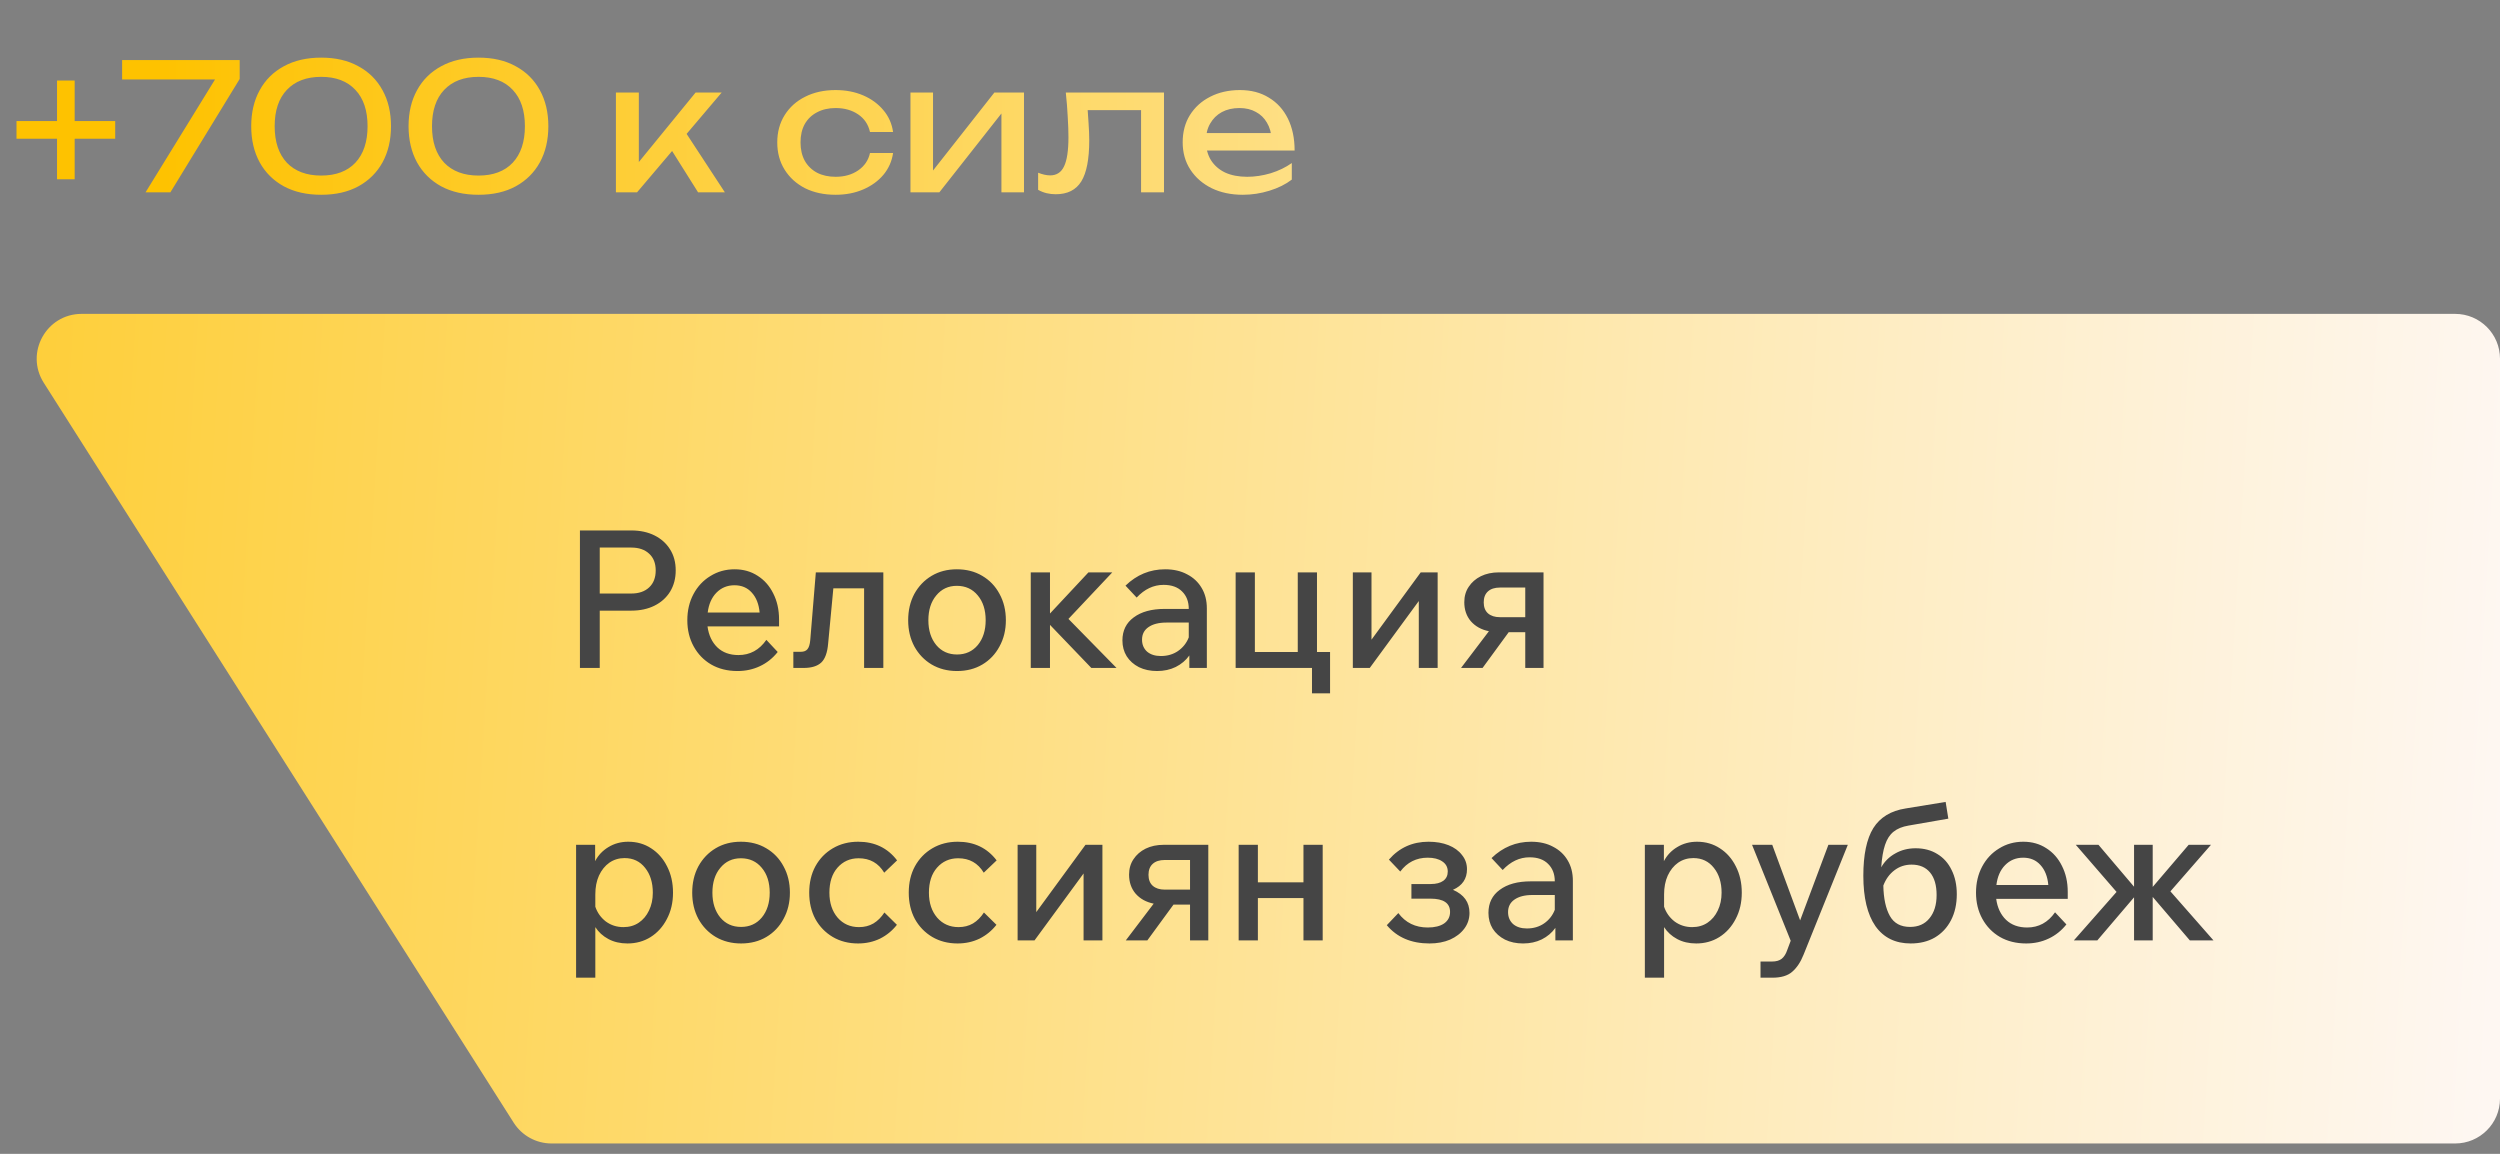 <?xml version="1.0" encoding="UTF-8"?> <svg xmlns="http://www.w3.org/2000/svg" width="156" height="72" viewBox="0 0 156 72" fill="none"><rect x="0" y="0" width="156" height="72" fill="#808080" stroke="none"/><path d="M156 22.384C156 20.839 154.747 19.586 153.202 19.586H5.092C2.885 19.586 1.547 22.021 2.73 23.884L32.054 70.055C32.568 70.863 33.459 71.353 34.417 71.353H153.202C154.747 71.353 156 70.1 156 68.555V22.384Z" fill="url(#paint0_linear_1501_20895)"></path><path d="M37.424 41.68L36.188 41.68L36.188 33.1L39.392 33.1C39.944 33.1 40.428 33.204 40.844 33.412C41.26 33.62 41.584 33.912 41.816 34.288C42.048 34.656 42.164 35.092 42.164 35.596C42.164 36.092 42.048 36.532 41.816 36.916C41.584 37.292 41.26 37.584 40.844 37.792C40.428 38 39.944 38.104 39.392 38.104L37.424 38.104L37.424 41.68ZM39.392 34.168L37.424 34.168L37.424 37.036L39.392 37.036C39.864 37.036 40.236 36.908 40.508 36.652C40.78 36.396 40.916 36.044 40.916 35.596C40.916 35.148 40.78 34.8 40.508 34.552C40.236 34.296 39.864 34.168 39.392 34.168ZM47.821 39.928L48.529 40.684C48.217 41.076 47.845 41.372 47.413 41.572C46.989 41.772 46.525 41.872 46.021 41.872C45.397 41.872 44.849 41.736 44.377 41.464C43.913 41.192 43.549 40.816 43.285 40.336C43.021 39.856 42.889 39.312 42.889 38.704C42.889 38.096 43.017 37.552 43.273 37.072C43.529 36.592 43.881 36.216 44.329 35.944C44.777 35.664 45.281 35.524 45.841 35.524C46.385 35.524 46.865 35.66 47.281 35.932C47.697 36.196 48.021 36.564 48.253 37.036C48.493 37.508 48.613 38.048 48.613 38.656L48.613 39.088L44.149 39.088C44.221 39.632 44.425 40.068 44.761 40.396C45.097 40.716 45.537 40.876 46.081 40.876C46.801 40.876 47.381 40.56 47.821 39.928ZM45.829 36.52C45.381 36.52 45.005 36.676 44.701 36.988C44.405 37.292 44.225 37.704 44.161 38.224L47.401 38.224C47.353 37.696 47.189 37.28 46.909 36.976C46.637 36.672 46.277 36.52 45.829 36.52ZM49.505 41.68L49.505 40.672L49.972 40.672C50.157 40.672 50.292 40.62 50.38 40.516C50.477 40.404 50.536 40.212 50.56 39.94L50.908 35.716L55.12 35.716L55.12 41.68L53.92 41.68L53.92 36.712L52.001 36.712L51.676 40.156C51.629 40.724 51.484 41.12 51.245 41.344C51.005 41.568 50.636 41.68 50.141 41.68L49.505 41.68ZM59.718 41.872C59.126 41.872 58.598 41.736 58.134 41.464C57.678 41.192 57.318 40.816 57.054 40.336C56.798 39.856 56.67 39.312 56.67 38.704C56.67 38.088 56.798 37.54 57.054 37.06C57.318 36.58 57.678 36.204 58.134 35.932C58.59 35.66 59.114 35.524 59.706 35.524C60.306 35.524 60.834 35.66 61.29 35.932C61.754 36.204 62.114 36.58 62.37 37.06C62.634 37.54 62.766 38.088 62.766 38.704C62.766 39.312 62.634 39.856 62.37 40.336C62.114 40.816 61.758 41.192 61.302 41.464C60.846 41.736 60.318 41.872 59.718 41.872ZM59.718 40.84C60.254 40.84 60.686 40.644 61.014 40.252C61.342 39.852 61.506 39.336 61.506 38.704C61.506 38.064 61.342 37.548 61.014 37.156C60.686 36.756 60.25 36.556 59.706 36.556C59.178 36.556 58.75 36.756 58.422 37.156C58.094 37.548 57.93 38.064 57.93 38.704C57.93 39.336 58.094 39.852 58.422 40.252C58.75 40.644 59.182 40.84 59.718 40.84ZM64.319 41.68L64.319 35.716L65.519 35.716L65.519 38.284L67.919 35.716L69.407 35.716L66.671 38.62L69.671 41.68L68.099 41.68L65.519 38.992L65.519 41.68L64.319 41.68ZM72.199 41.872C71.775 41.872 71.399 41.792 71.071 41.632C70.743 41.464 70.487 41.236 70.303 40.948C70.127 40.66 70.039 40.332 70.039 39.964C70.039 39.348 70.275 38.868 70.747 38.524C71.219 38.172 71.863 37.996 72.679 37.996L74.179 37.996C74.179 37.54 74.039 37.176 73.759 36.904C73.487 36.632 73.103 36.496 72.607 36.496C71.983 36.496 71.423 36.76 70.927 37.288L70.231 36.544C70.935 35.864 71.759 35.524 72.703 35.524C73.231 35.524 73.687 35.628 74.071 35.836C74.463 36.036 74.767 36.32 74.983 36.688C75.199 37.048 75.307 37.472 75.307 37.96L75.307 41.68L74.215 41.68L74.215 40.9C73.999 41.204 73.715 41.444 73.363 41.62C73.019 41.788 72.631 41.872 72.199 41.872ZM72.439 40.936C72.847 40.936 73.203 40.832 73.507 40.624C73.819 40.408 74.043 40.124 74.179 39.772L74.179 38.848L72.787 38.848C72.307 38.848 71.931 38.944 71.659 39.136C71.395 39.32 71.263 39.58 71.263 39.916C71.263 40.22 71.367 40.468 71.575 40.66C71.791 40.844 72.079 40.936 72.439 40.936ZM77.104 41.68L77.104 35.716L78.304 35.716L78.304 40.684L80.98 40.684L80.98 35.716L82.18 35.716L82.18 40.684L82.996 40.684L82.996 43.264L81.868 43.264L81.868 41.68L77.104 41.68ZM84.417 41.68L84.417 35.716L85.581 35.716L85.581 39.916L88.653 35.716L89.709 35.716L89.709 41.68L88.533 41.68L88.533 37.504L85.473 41.68L84.417 41.68ZM91.168 41.68L92.908 39.388C92.436 39.292 92.06 39.084 91.78 38.764C91.508 38.444 91.372 38.048 91.372 37.576C91.372 37.208 91.464 36.888 91.648 36.616C91.832 36.336 92.084 36.116 92.404 35.956C92.732 35.796 93.108 35.716 93.532 35.716L96.316 35.716L96.316 41.68L95.176 41.68L95.176 39.448L94.144 39.448L92.512 41.68L91.168 41.68ZM93.592 38.512L95.176 38.512L95.176 36.664L93.592 36.664C93.272 36.664 93.024 36.744 92.848 36.904C92.672 37.064 92.584 37.292 92.584 37.588C92.584 37.884 92.672 38.112 92.848 38.272C93.032 38.432 93.28 38.512 93.592 38.512ZM37.148 61.008L35.948 61.008L35.948 52.716L37.136 52.716L37.136 53.736C37.328 53.368 37.604 53.076 37.964 52.86C38.332 52.636 38.744 52.524 39.2 52.524C39.736 52.524 40.212 52.66 40.628 52.932C41.052 53.204 41.384 53.58 41.624 54.06C41.872 54.54 41.996 55.088 41.996 55.704C41.996 56.32 41.868 56.868 41.612 57.348C41.364 57.828 41.024 58.204 40.592 58.476C40.168 58.74 39.688 58.872 39.152 58.872C38.704 58.872 38.308 58.78 37.964 58.596C37.62 58.412 37.348 58.164 37.148 57.852L37.148 61.008ZM37.148 55.812L37.148 56.58C37.276 56.956 37.496 57.264 37.808 57.504C38.128 57.736 38.492 57.852 38.9 57.852C39.268 57.852 39.588 57.76 39.86 57.576C40.132 57.392 40.344 57.14 40.496 56.82C40.656 56.492 40.736 56.12 40.736 55.704C40.736 55.072 40.576 54.556 40.256 54.156C39.936 53.748 39.508 53.544 38.972 53.544C38.62 53.544 38.304 53.64 38.024 53.832C37.752 54.024 37.536 54.292 37.376 54.636C37.224 54.972 37.148 55.364 37.148 55.812ZM46.242 58.872C45.65 58.872 45.122 58.736 44.658 58.464C44.202 58.192 43.842 57.816 43.578 57.336C43.322 56.856 43.194 56.312 43.194 55.704C43.194 55.088 43.322 54.54 43.578 54.06C43.842 53.58 44.202 53.204 44.658 52.932C45.114 52.66 45.638 52.524 46.23 52.524C46.83 52.524 47.358 52.66 47.814 52.932C48.278 53.204 48.638 53.58 48.894 54.06C49.158 54.54 49.29 55.088 49.29 55.704C49.29 56.312 49.158 56.856 48.894 57.336C48.638 57.816 48.282 58.192 47.826 58.464C47.37 58.736 46.842 58.872 46.242 58.872ZM46.242 57.84C46.778 57.84 47.21 57.644 47.538 57.252C47.866 56.852 48.03 56.336 48.03 55.704C48.03 55.064 47.866 54.548 47.538 54.156C47.21 53.756 46.774 53.556 46.23 53.556C45.702 53.556 45.274 53.756 44.946 54.156C44.618 54.548 44.454 55.064 44.454 55.704C44.454 56.336 44.618 56.852 44.946 57.252C45.274 57.644 45.706 57.84 46.242 57.84ZM55.187 56.94L55.967 57.708C55.678 58.076 55.327 58.364 54.91 58.572C54.495 58.772 54.038 58.872 53.542 58.872C52.95 58.872 52.422 58.736 51.959 58.464C51.502 58.192 51.142 57.82 50.879 57.348C50.623 56.868 50.495 56.32 50.495 55.704C50.495 55.08 50.623 54.532 50.879 54.06C51.142 53.58 51.507 53.204 51.971 52.932C52.434 52.66 52.962 52.524 53.554 52.524C54.578 52.524 55.386 52.912 55.978 53.688L55.175 54.456C54.815 53.856 54.282 53.556 53.578 53.556C53.042 53.556 52.602 53.752 52.258 54.144C51.922 54.528 51.755 55.048 51.755 55.704C51.755 56.344 51.926 56.864 52.27 57.264C52.614 57.656 53.059 57.852 53.602 57.852C53.938 57.852 54.239 57.776 54.502 57.624C54.767 57.464 54.995 57.236 55.187 56.94ZM61.398 56.94L62.178 57.708C61.889 58.076 61.538 58.364 61.121 58.572C60.706 58.772 60.249 58.872 59.754 58.872C59.161 58.872 58.633 58.736 58.169 58.464C57.714 58.192 57.353 57.82 57.09 57.348C56.834 56.868 56.706 56.32 56.706 55.704C56.706 55.08 56.834 54.532 57.09 54.06C57.353 53.58 57.718 53.204 58.181 52.932C58.645 52.66 59.173 52.524 59.766 52.524C60.789 52.524 61.597 52.912 62.19 53.688L61.386 54.456C61.026 53.856 60.493 53.556 59.789 53.556C59.254 53.556 58.813 53.752 58.469 54.144C58.133 54.528 57.965 55.048 57.965 55.704C57.965 56.344 58.138 56.864 58.481 57.264C58.825 57.656 59.27 57.852 59.813 57.852C60.15 57.852 60.45 57.776 60.714 57.624C60.977 57.464 61.206 57.236 61.398 56.94ZM63.499 58.68L63.499 52.716L64.663 52.716L64.663 56.916L67.735 52.716L68.791 52.716L68.791 58.68L67.615 58.68L67.615 54.504L64.555 58.68L63.499 58.68ZM70.25 58.68L71.99 56.388C71.518 56.292 71.142 56.084 70.862 55.764C70.59 55.444 70.454 55.048 70.454 54.576C70.454 54.208 70.546 53.888 70.73 53.616C70.914 53.336 71.166 53.116 71.486 52.956C71.814 52.796 72.19 52.716 72.614 52.716L75.398 52.716L75.398 58.68L74.258 58.68L74.258 56.448L73.226 56.448L71.594 58.68L70.25 58.68ZM72.674 55.512L74.258 55.512L74.258 53.664L72.674 53.664C72.354 53.664 72.106 53.744 71.93 53.904C71.754 54.064 71.666 54.292 71.666 54.588C71.666 54.884 71.754 55.112 71.93 55.272C72.114 55.432 72.362 55.512 72.674 55.512ZM77.292 58.68L77.292 52.716L78.492 52.716L78.492 55.056L81.336 55.056L81.336 52.716L82.536 52.716L82.536 58.68L81.336 58.68L81.336 56.04L78.492 56.04L78.492 58.68L77.292 58.68ZM89.2 58.872C88.064 58.872 87.176 58.492 86.536 57.732L87.256 56.976C87.704 57.576 88.316 57.876 89.092 57.876C89.524 57.876 89.864 57.792 90.112 57.624C90.36 57.448 90.484 57.208 90.484 56.904C90.484 56.352 90.076 56.076 89.26 56.076L88.072 56.076L88.072 55.164L89.272 55.164C89.616 55.164 89.88 55.096 90.064 54.96C90.248 54.824 90.34 54.632 90.34 54.384C90.34 54.112 90.224 53.9 89.992 53.748C89.768 53.596 89.468 53.52 89.092 53.52C88.38 53.52 87.808 53.808 87.376 54.384L86.668 53.64C87.316 52.896 88.14 52.524 89.14 52.524C89.612 52.524 90.028 52.596 90.388 52.74C90.748 52.884 91.028 53.088 91.228 53.352C91.436 53.608 91.54 53.904 91.54 54.24C91.54 54.84 91.248 55.268 90.664 55.524C91.352 55.82 91.696 56.3 91.696 56.964C91.696 57.332 91.588 57.66 91.372 57.948C91.156 58.236 90.86 58.464 90.484 58.632C90.108 58.792 89.68 58.872 89.2 58.872ZM95.039 58.872C94.615 58.872 94.239 58.792 93.911 58.632C93.583 58.464 93.327 58.236 93.143 57.948C92.967 57.66 92.879 57.332 92.879 56.964C92.879 56.348 93.115 55.868 93.587 55.524C94.059 55.172 94.703 54.996 95.519 54.996L97.019 54.996C97.019 54.54 96.879 54.176 96.599 53.904C96.327 53.632 95.943 53.496 95.447 53.496C94.823 53.496 94.263 53.76 93.767 54.288L93.071 53.544C93.775 52.864 94.599 52.524 95.543 52.524C96.071 52.524 96.527 52.628 96.911 52.836C97.303 53.036 97.607 53.32 97.823 53.688C98.039 54.048 98.147 54.472 98.147 54.96L98.147 58.68L97.055 58.68L97.055 57.9C96.839 58.204 96.555 58.444 96.203 58.62C95.859 58.788 95.471 58.872 95.039 58.872ZM95.279 57.936C95.687 57.936 96.043 57.832 96.347 57.624C96.659 57.408 96.883 57.124 97.019 56.772L97.019 55.848L95.627 55.848C95.147 55.848 94.771 55.944 94.499 56.136C94.235 56.32 94.103 56.58 94.103 56.916C94.103 57.22 94.207 57.468 94.415 57.66C94.631 57.844 94.919 57.936 95.279 57.936ZM103.839 61.008L102.639 61.008L102.639 52.716L103.827 52.716L103.827 53.736C104.019 53.368 104.295 53.076 104.655 52.86C105.023 52.636 105.435 52.524 105.891 52.524C106.427 52.524 106.903 52.66 107.319 52.932C107.743 53.204 108.075 53.58 108.315 54.06C108.563 54.54 108.687 55.088 108.687 55.704C108.687 56.32 108.559 56.868 108.303 57.348C108.055 57.828 107.715 58.204 107.283 58.476C106.859 58.74 106.379 58.872 105.843 58.872C105.395 58.872 104.999 58.78 104.655 58.596C104.311 58.412 104.039 58.164 103.839 57.852L103.839 61.008ZM103.839 55.812L103.839 56.58C103.967 56.956 104.187 57.264 104.499 57.504C104.819 57.736 105.183 57.852 105.591 57.852C105.959 57.852 106.279 57.76 106.551 57.576C106.823 57.392 107.035 57.14 107.187 56.82C107.347 56.492 107.427 56.12 107.427 55.704C107.427 55.072 107.267 54.556 106.947 54.156C106.627 53.748 106.199 53.544 105.663 53.544C105.311 53.544 104.995 53.64 104.715 53.832C104.443 54.024 104.227 54.292 104.067 54.636C103.915 54.972 103.839 55.364 103.839 55.812ZM114.092 52.716L115.304 52.716L112.544 59.568C112.36 60.032 112.124 60.388 111.836 60.636C111.556 60.884 111.144 61.008 110.6 61.008L109.856 61.008L109.856 60L110.564 60C110.836 60 111.044 59.94 111.188 59.82C111.332 59.7 111.444 59.52 111.524 59.28L111.74 58.704L109.328 52.716L110.588 52.716L112.328 57.432L114.092 52.716ZM119.224 58.872C118.272 58.872 117.54 58.512 117.028 57.792C116.524 57.064 116.272 56.016 116.272 54.648C116.272 53.336 116.48 52.344 116.896 51.672C117.32 51 117.992 50.592 118.912 50.448L121.408 50.04L121.576 51.084L119.092 51.516C118.708 51.58 118.396 51.708 118.156 51.9C117.924 52.084 117.748 52.356 117.628 52.716C117.508 53.068 117.428 53.536 117.388 54.12C117.596 53.752 117.888 53.464 118.264 53.256C118.64 53.04 119.064 52.932 119.536 52.932C120.056 52.932 120.508 53.052 120.892 53.292C121.276 53.524 121.572 53.856 121.78 54.288C121.996 54.72 122.104 55.224 122.104 55.8C122.104 56.416 121.984 56.956 121.744 57.42C121.504 57.884 121.168 58.244 120.736 58.5C120.312 58.748 119.808 58.872 119.224 58.872ZM119.188 57.84C119.708 57.84 120.112 57.66 120.4 57.3C120.696 56.94 120.844 56.456 120.844 55.848C120.844 55.24 120.708 54.772 120.436 54.444C120.164 54.116 119.78 53.952 119.284 53.952C118.876 53.952 118.516 54.072 118.204 54.312C117.9 54.544 117.672 54.86 117.52 55.26C117.536 56.068 117.672 56.7 117.928 57.156C118.184 57.612 118.604 57.84 119.188 57.84ZM128.235 56.928L128.943 57.684C128.631 58.076 128.259 58.372 127.827 58.572C127.403 58.772 126.939 58.872 126.435 58.872C125.811 58.872 125.263 58.736 124.791 58.464C124.327 58.192 123.963 57.816 123.699 57.336C123.435 56.856 123.303 56.312 123.303 55.704C123.303 55.096 123.431 54.552 123.687 54.072C123.943 53.592 124.295 53.216 124.743 52.944C125.191 52.664 125.695 52.524 126.255 52.524C126.799 52.524 127.279 52.66 127.695 52.932C128.111 53.196 128.435 53.564 128.667 54.036C128.907 54.508 129.027 55.048 129.027 55.656L129.027 56.088L124.563 56.088C124.635 56.632 124.839 57.068 125.175 57.396C125.511 57.716 125.951 57.876 126.495 57.876C127.215 57.876 127.795 57.56 128.235 56.928ZM126.243 53.52C125.795 53.52 125.419 53.676 125.115 53.988C124.819 54.292 124.639 54.704 124.575 55.224L127.815 55.224C127.767 54.696 127.603 54.28 127.323 53.976C127.051 53.672 126.691 53.52 126.243 53.52ZM129.409 58.68L132.073 55.656L129.529 52.716L130.945 52.716L133.165 55.332L133.165 52.716L134.329 52.716L134.329 55.344L136.573 52.716L137.965 52.716L135.433 55.62L138.121 58.68L136.645 58.68L134.329 55.968L134.329 58.68L133.165 58.68L133.165 55.992L130.873 58.68L129.409 58.68Z" fill="#454545"></path><path d="M3.559 11.186L3.559 5.026L4.659 5.026L4.659 11.186L3.559 11.186ZM1.029 8.656L1.029 7.556L7.189 7.556L7.189 8.656L1.029 8.656ZM9.083 12L13.681 4.531L13.669 4.96L7.62 4.96L7.62 3.75L14.957 3.75L14.957 4.927L10.633 12L9.083 12ZM20.043 12.154C19.141 12.154 18.364 11.978 17.711 11.626C17.058 11.267 16.556 10.768 16.204 10.13C15.852 9.485 15.676 8.733 15.676 7.875C15.676 7.017 15.852 6.269 16.204 5.631C16.556 4.986 17.058 4.487 17.711 4.135C18.364 3.776 19.141 3.596 20.043 3.596C20.945 3.596 21.719 3.776 22.364 4.135C23.017 4.487 23.519 4.986 23.871 5.631C24.223 6.269 24.399 7.017 24.399 7.875C24.399 8.733 24.223 9.485 23.871 10.13C23.519 10.768 23.017 11.267 22.364 11.626C21.719 11.978 20.945 12.154 20.043 12.154ZM20.043 10.955C20.96 10.955 21.671 10.687 22.177 10.152C22.683 9.609 22.936 8.85 22.936 7.875C22.936 6.9 22.683 6.144 22.177 5.609C21.671 5.066 20.96 4.795 20.043 4.795C19.126 4.795 18.411 5.066 17.898 5.609C17.392 6.144 17.139 6.9 17.139 7.875C17.139 8.85 17.392 9.609 17.898 10.152C18.411 10.687 19.126 10.955 20.043 10.955ZM29.861 12.154C28.959 12.154 28.182 11.978 27.529 11.626C26.877 11.267 26.374 10.768 26.022 10.13C25.67 9.485 25.494 8.733 25.494 7.875C25.494 7.017 25.67 6.269 26.022 5.631C26.374 4.986 26.877 4.487 27.529 4.135C28.182 3.776 28.959 3.596 29.861 3.596C30.763 3.596 31.537 3.776 32.182 4.135C32.835 4.487 33.337 4.986 33.689 5.631C34.041 6.269 34.217 7.017 34.217 7.875C34.217 8.733 34.041 9.485 33.689 10.13C33.337 10.768 32.835 11.267 32.182 11.626C31.537 11.978 30.763 12.154 29.861 12.154ZM29.861 10.955C30.778 10.955 31.489 10.687 31.995 10.152C32.501 9.609 32.754 8.85 32.754 7.875C32.754 6.9 32.501 6.144 31.995 5.609C31.489 5.066 30.778 4.795 29.861 4.795C28.945 4.795 28.23 5.066 27.716 5.609C27.21 6.144 26.957 6.9 26.957 7.875C26.957 8.85 27.21 9.609 27.716 10.152C28.23 10.687 28.945 10.955 29.861 10.955ZM38.433 12L38.433 5.774L39.863 5.774L39.863 10.79L39.434 10.636L43.405 5.774L45.033 5.774L39.753 12L38.433 12ZM43.559 12L41.623 8.92L42.624 8.018L45.231 12L43.559 12ZM55.728 9.547C55.654 10.06 55.453 10.515 55.123 10.911C54.793 11.3 54.371 11.604 53.858 11.824C53.344 12.044 52.772 12.154 52.142 12.154C51.423 12.154 50.789 12.018 50.239 11.747C49.696 11.468 49.271 11.083 48.963 10.592C48.655 10.101 48.501 9.532 48.501 8.887C48.501 8.242 48.655 7.673 48.963 7.182C49.271 6.691 49.696 6.309 50.239 6.038C50.789 5.759 51.423 5.62 52.142 5.62C52.772 5.62 53.344 5.73 53.858 5.95C54.371 6.17 54.793 6.478 55.123 6.874C55.453 7.263 55.654 7.717 55.728 8.238L54.287 8.238C54.184 7.769 53.938 7.402 53.55 7.138C53.161 6.874 52.692 6.742 52.142 6.742C51.702 6.742 51.317 6.83 50.987 7.006C50.657 7.175 50.4 7.42 50.217 7.743C50.041 8.058 49.953 8.44 49.953 8.887C49.953 9.327 50.041 9.708 50.217 10.031C50.4 10.354 50.657 10.603 50.987 10.779C51.317 10.948 51.702 11.032 52.142 11.032C52.699 11.032 53.172 10.896 53.561 10.625C53.949 10.354 54.191 9.994 54.287 9.547L55.728 9.547ZM56.813 12L56.813 5.774L58.221 5.774L58.221 11.285L57.792 11.186L62.049 5.774L63.897 5.774L63.897 12L62.489 12L62.489 6.412L62.929 6.522L58.617 12L56.813 12ZM66.506 5.774L72.633 5.774L72.633 12L71.203 12L71.203 6.214L71.863 6.874L67.221 6.874L67.837 6.368C67.874 6.823 67.903 7.255 67.925 7.666C67.954 8.069 67.969 8.432 67.969 8.755C67.969 9.928 67.804 10.783 67.474 11.318C67.144 11.853 66.612 12.121 65.879 12.121C65.681 12.121 65.49 12.099 65.307 12.055C65.124 12.011 64.948 11.941 64.779 11.846L64.779 10.779C64.911 10.83 65.04 10.871 65.164 10.9C65.296 10.929 65.417 10.944 65.527 10.944C65.93 10.944 66.22 10.757 66.396 10.383C66.579 10.009 66.671 9.4 66.671 8.557C66.671 8.19 66.656 7.772 66.627 7.303C66.605 6.834 66.565 6.324 66.506 5.774ZM77.55 12.154C76.824 12.154 76.178 12.018 75.614 11.747C75.049 11.468 74.605 11.083 74.283 10.592C73.96 10.101 73.799 9.529 73.799 8.876C73.799 8.231 73.949 7.666 74.25 7.182C74.558 6.691 74.979 6.309 75.515 6.038C76.057 5.759 76.677 5.62 77.374 5.62C78.07 5.62 78.672 5.778 79.178 6.093C79.691 6.401 80.087 6.837 80.366 7.402C80.644 7.967 80.784 8.63 80.784 9.393L74.921 9.393L74.921 8.304L80.069 8.304L79.354 8.711C79.332 8.3 79.233 7.948 79.057 7.655C78.888 7.362 78.657 7.138 78.364 6.984C78.078 6.823 77.737 6.742 77.341 6.742C76.923 6.742 76.556 6.826 76.241 6.995C75.933 7.164 75.691 7.402 75.515 7.71C75.339 8.011 75.251 8.37 75.251 8.788C75.251 9.25 75.353 9.65 75.559 9.987C75.771 10.324 76.068 10.585 76.45 10.768C76.838 10.944 77.297 11.032 77.825 11.032C78.301 11.032 78.789 10.959 79.288 10.812C79.786 10.658 80.226 10.445 80.608 10.174L80.608 11.208C80.226 11.501 79.761 11.732 79.211 11.901C78.668 12.07 78.114 12.154 77.55 12.154Z" fill="url(#paint1_linear_1501_20895)"></path><defs><linearGradient id="paint0_linear_1501_20895" x1="156" y1="53.981" x2="-49.188" y2="41.34" gradientUnits="userSpaceOnUse"><stop stop-color="#FEF7F2"></stop><stop offset="1" stop-color="#FEC200"></stop></linearGradient><linearGradient id="paint1_linear_1501_20895" x1="0.699" y1="7.5" x2="139.891" y2="7.5" gradientUnits="userSpaceOnUse"><stop offset="0.065" stop-color="#FEC200"></stop><stop offset="1" stop-color="#FEF7F2"></stop></linearGradient></defs></svg> 